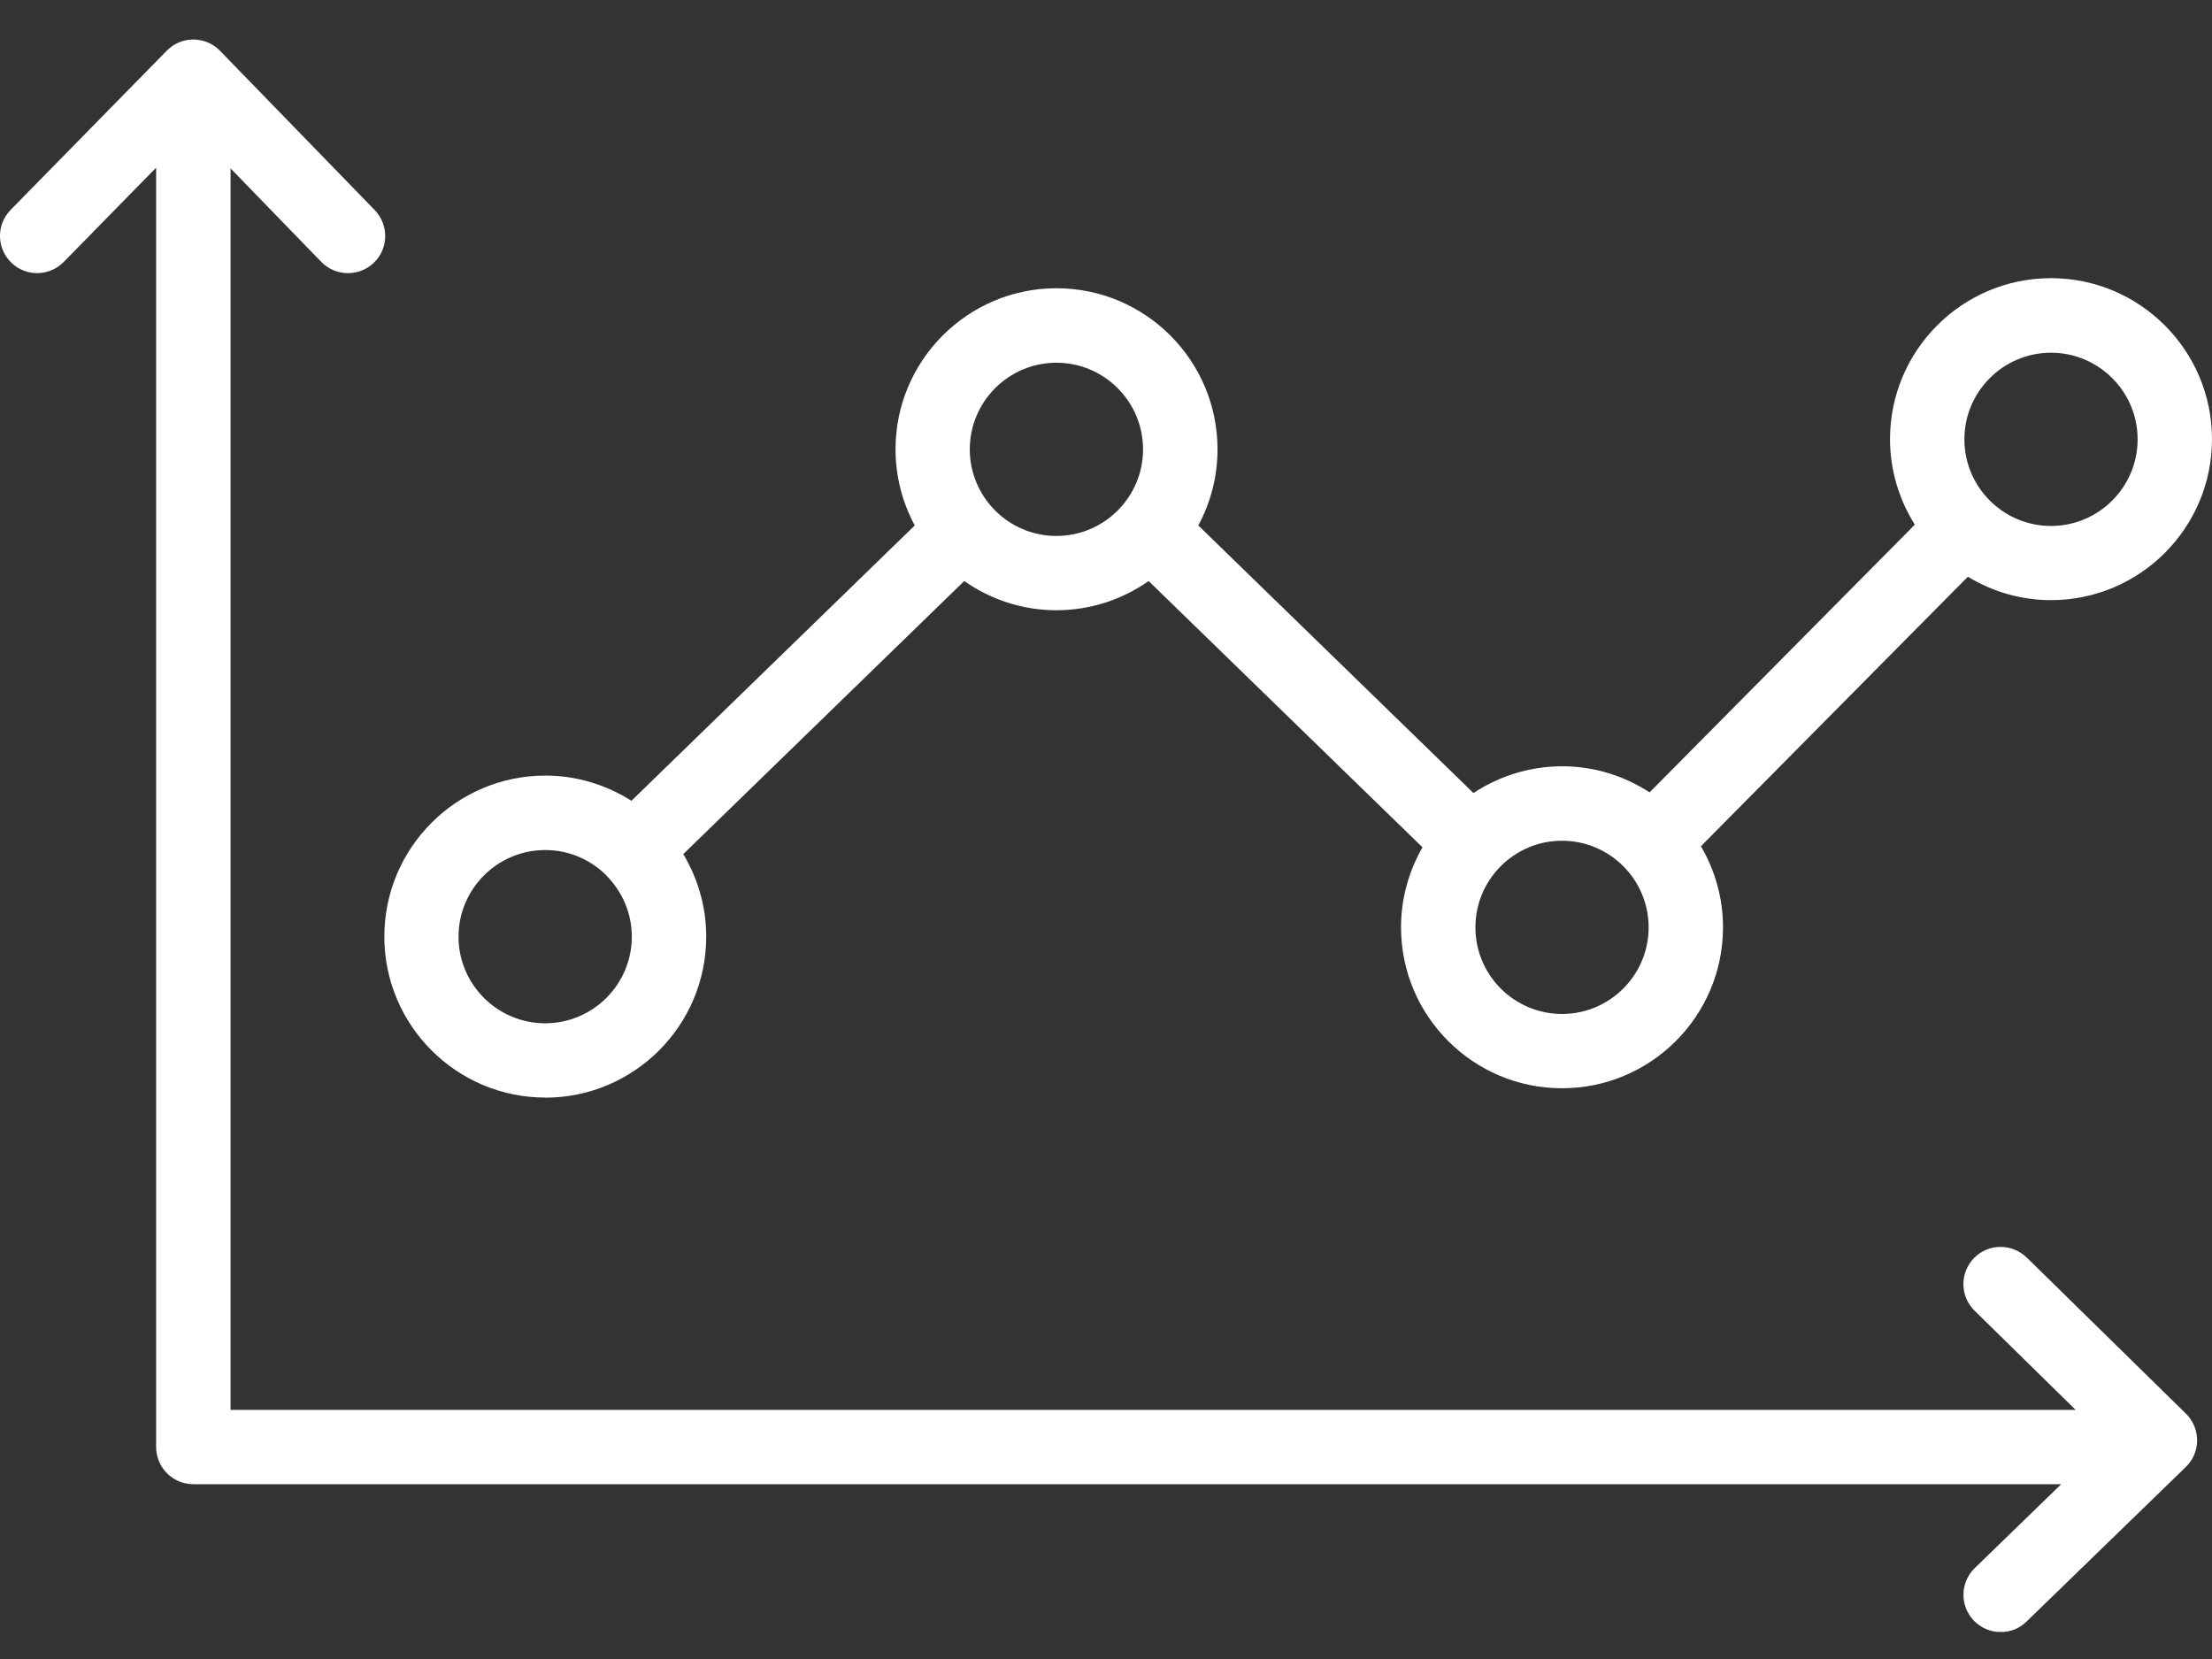 <svg xmlns="http://www.w3.org/2000/svg" fill="none" viewBox="0 0 48 36" height="36" width="48">
<rect x="0" y="0" width="48" height="36" fill="#333333" stroke="none"/>
<g clip-path="url(#clip0_61_687)" id="_ÃŽÃ“Ãˆ_1">
<path fill="white" d="M11.832 23.819C13.759 23.819 15.325 22.253 15.325 20.326C15.325 19.671 15.141 19.059 14.827 18.534L20.924 12.608C21.492 13.006 22.18 13.242 22.924 13.242C23.668 13.242 24.359 13.006 24.925 12.608L30.868 18.387C30.574 18.899 30.402 19.491 30.402 20.122C30.402 22.049 31.968 23.615 33.895 23.615C35.823 23.615 37.389 22.049 37.389 20.122C37.389 19.48 37.212 18.88 36.91 18.363L42.702 12.515C43.229 12.835 43.846 13.023 44.506 13.023C46.433 13.023 48 11.457 48 9.53C48 7.603 46.433 6.036 44.506 6.036C42.579 6.036 41.013 7.603 41.013 9.53C41.013 10.211 41.213 10.845 41.551 11.385L35.796 17.194C35.249 16.838 34.598 16.628 33.897 16.628C33.197 16.628 32.525 16.843 31.974 17.209L26.003 11.402C26.269 10.909 26.42 10.347 26.42 9.749C26.42 7.822 24.853 6.255 22.926 6.255C20.999 6.255 19.433 7.822 19.433 9.749C19.433 10.347 19.584 10.909 19.85 11.402L13.702 17.377C13.161 17.034 12.521 16.83 11.834 16.83C9.907 16.83 8.34 18.397 8.34 20.324C8.34 22.251 9.907 23.817 11.834 23.817L11.832 23.819ZM44.506 7.654C45.543 7.654 46.386 8.497 46.386 9.533C46.386 10.57 45.543 11.413 44.506 11.413C43.47 11.413 42.627 10.57 42.627 9.533C42.627 8.497 43.47 7.654 44.506 7.654ZM35.775 20.124C35.775 21.16 34.932 22.003 33.895 22.003C32.859 22.003 32.016 21.16 32.016 20.124C32.016 19.087 32.859 18.244 33.895 18.244C34.932 18.244 35.775 19.087 35.775 20.124ZM22.924 7.871C23.96 7.871 24.804 8.714 24.804 9.751C24.804 10.787 23.96 11.63 22.924 11.63C21.888 11.63 21.044 10.787 21.044 9.751C21.044 8.714 21.888 7.871 22.924 7.871ZM11.832 18.446C12.353 18.446 12.825 18.659 13.165 19.003C13.168 19.006 13.17 19.012 13.174 19.016C13.504 19.355 13.71 19.816 13.71 20.326C13.71 21.362 12.866 22.205 11.83 22.205C10.794 22.205 9.95 21.362 9.95 20.326C9.95 19.289 10.794 18.446 11.83 18.446H11.832Z" id="Vector"></path>
<path fill="white" d="M43.978 27.288C43.659 26.977 43.149 26.98 42.836 27.299C42.525 27.618 42.529 28.128 42.847 28.441L45.042 30.595H5.003V3.654L6.972 5.683C7.283 6.002 7.793 6.01 8.114 5.7C8.435 5.391 8.44 4.879 8.131 4.558L4.775 1.103C4.624 0.946 4.415 0.859 4.198 0.857H4.196C3.979 0.857 3.771 0.944 3.62 1.099L0.23 4.555C-0.081 4.874 -0.077 5.383 0.242 5.696C0.398 5.851 0.602 5.927 0.806 5.927C1.01 5.927 1.225 5.846 1.382 5.685L3.388 3.639V31.399C3.388 31.844 3.748 32.207 4.196 32.207H44.727L42.851 34.028C42.532 34.339 42.525 34.849 42.834 35.17C42.993 35.332 43.202 35.415 43.414 35.415C43.625 35.415 43.819 35.34 43.976 35.187L47.432 31.833C47.589 31.682 47.677 31.473 47.677 31.255C47.677 31.038 47.59 30.829 47.436 30.678L43.98 27.288H43.978Z" id="Vector_2"></path>
</g>
<defs>
<clipPath id="clip0_61_687">
<rect transform="translate(0 0.857)" fill="white" height="34.556" width="48"></rect>
</clipPath>
</defs>
</svg>
